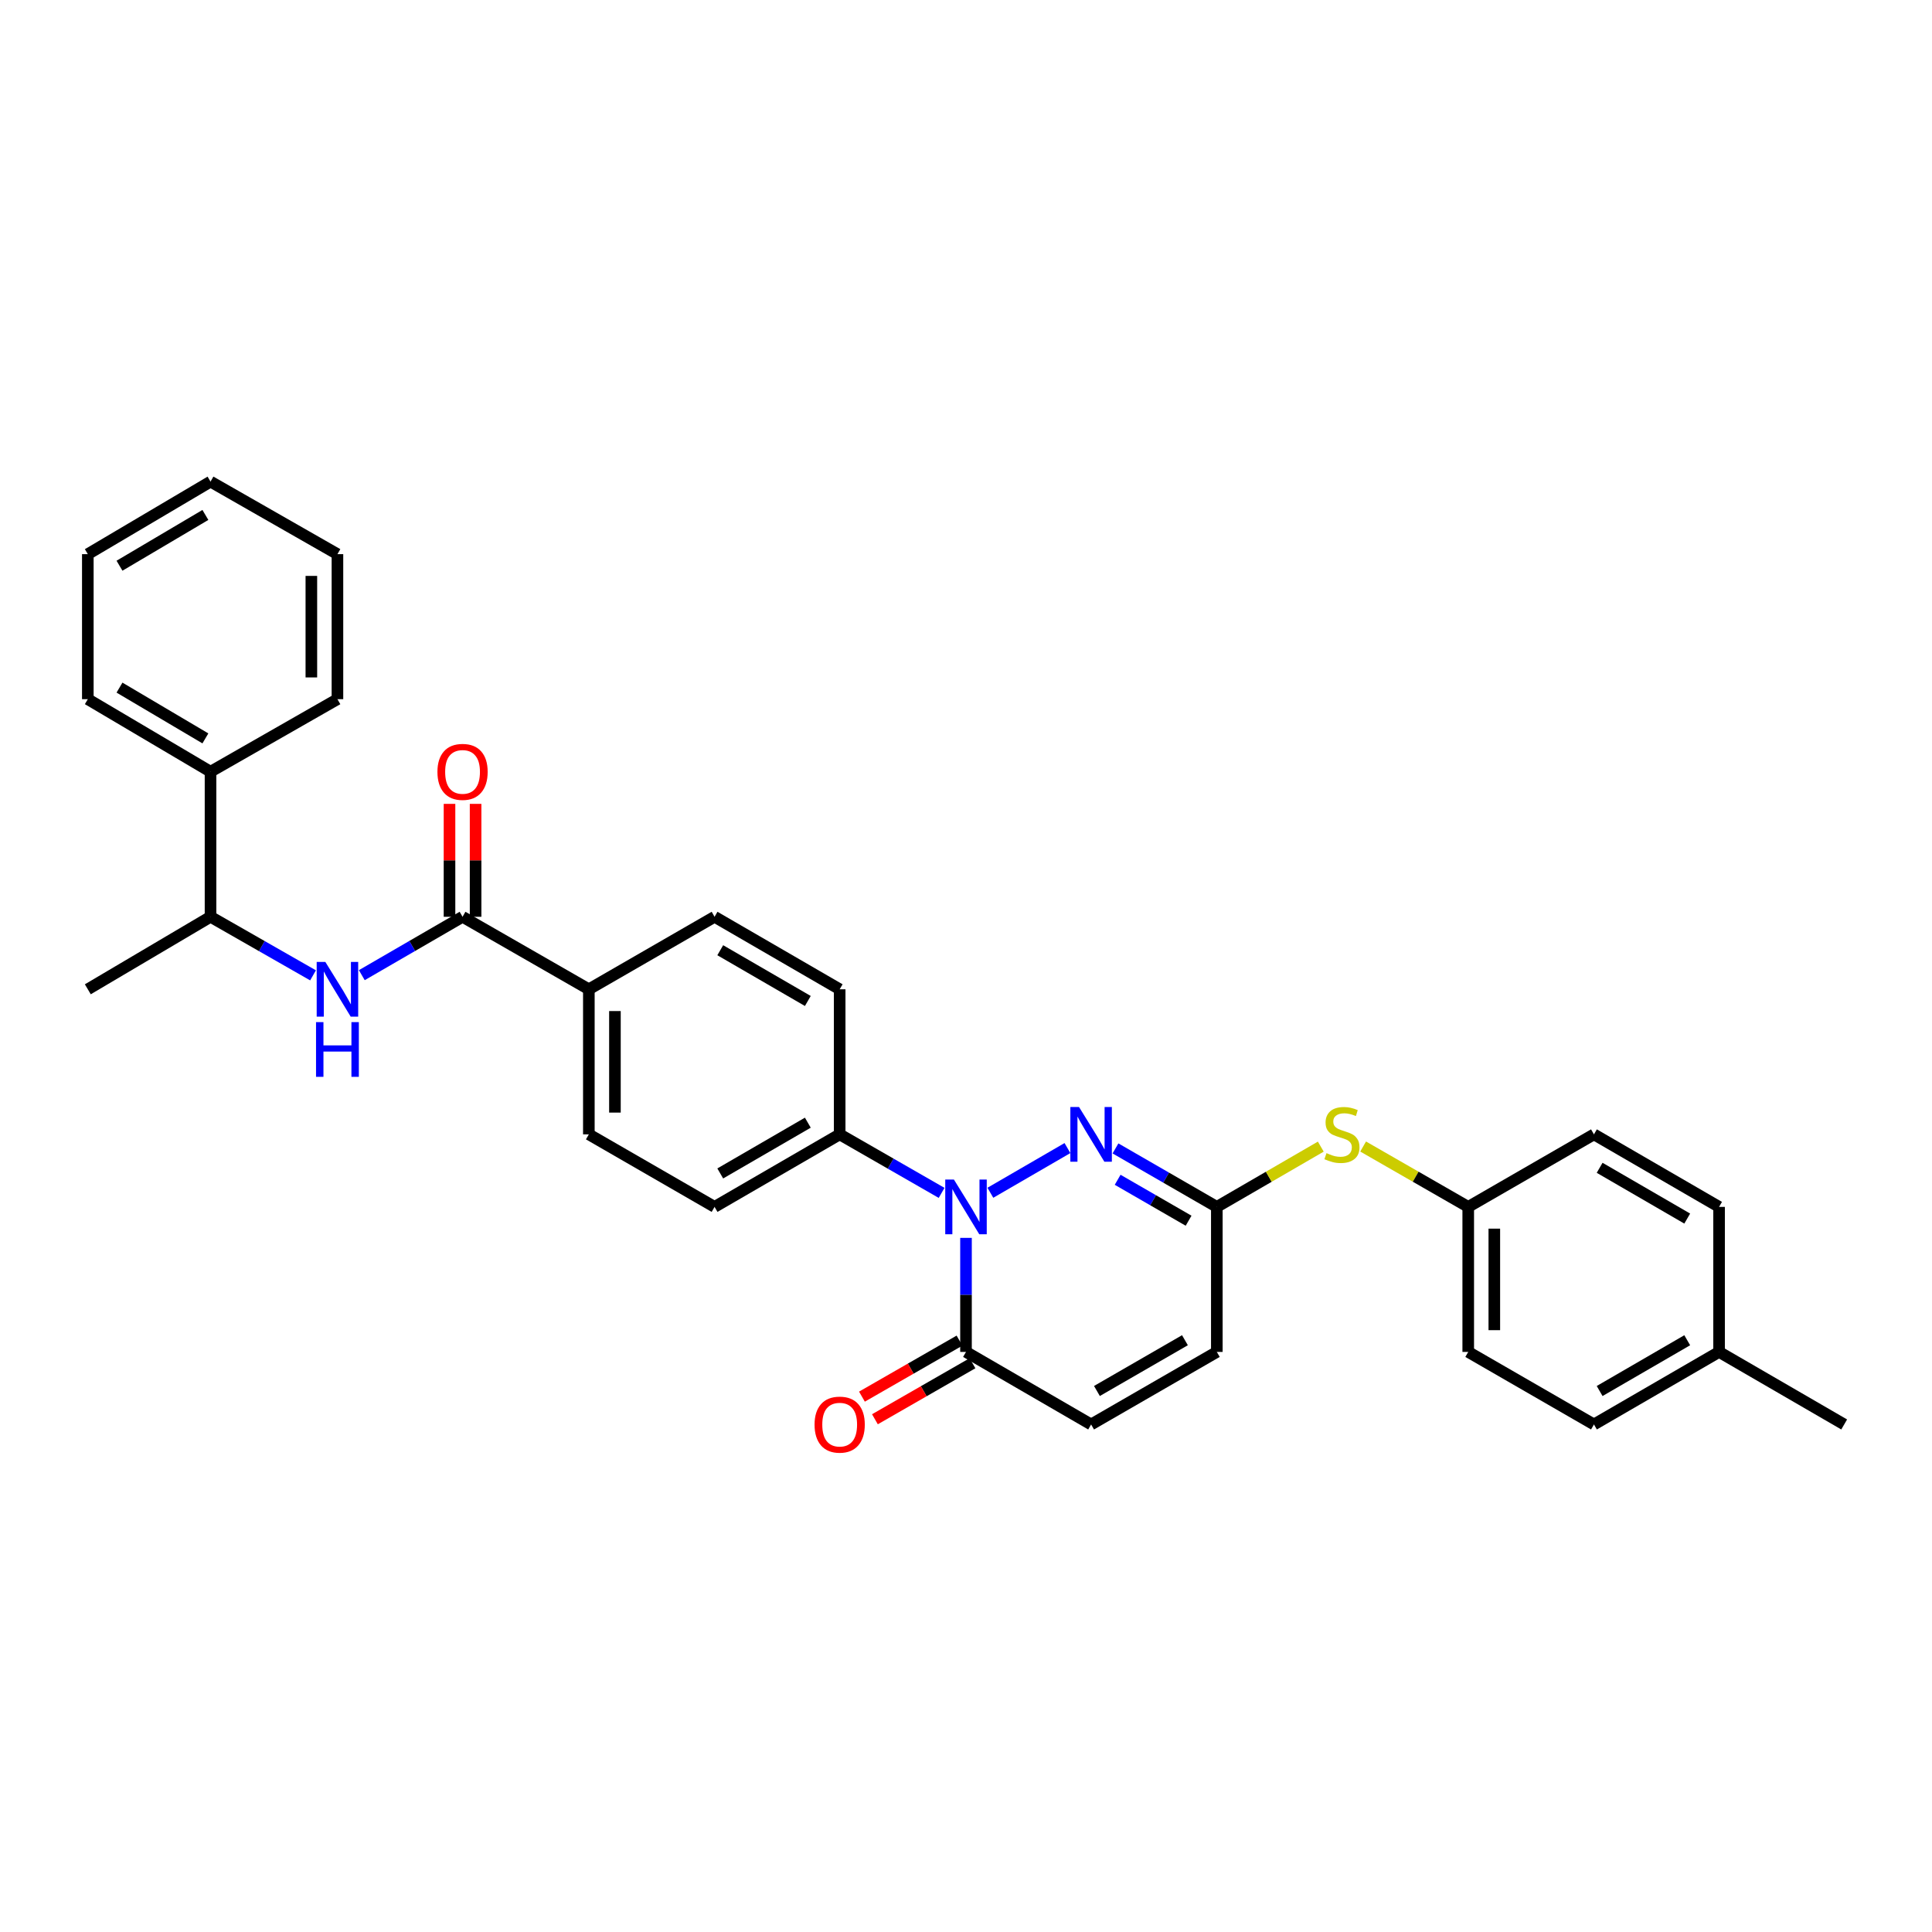 <?xml version='1.0' encoding='iso-8859-1'?>
<svg version='1.1' baseProfile='full'
              xmlns='http://www.w3.org/2000/svg'
                      xmlns:rdkit='http://www.rdkit.org/xml'
                      xmlns:xlink='http://www.w3.org/1999/xlink'
                  xml:space='preserve'
width='1000px' height='1000px' viewBox='0 0 1000 1000'>
<!-- END OF HEADER -->
<rect style='opacity:1.0;fill:#FFFFFF;stroke:none' width='1000' height='1000' x='0' y='0'> </rect>
<path class='bond-0' d='M 512.611,617.374 L 552.509,594.241' style='fill:none;fill-rule:evenodd;stroke:#0000FF;stroke-width:6px;stroke-linecap:butt;stroke-linejoin:miter;stroke-opacity:1' />
<path class='bond-1' d='M 500,640.722 L 500,670.238' style='fill:none;fill-rule:evenodd;stroke:#0000FF;stroke-width:6px;stroke-linecap:butt;stroke-linejoin:miter;stroke-opacity:1' />
<path class='bond-1' d='M 500,670.238 L 500,699.755' style='fill:none;fill-rule:evenodd;stroke:#000000;stroke-width:6px;stroke-linecap:butt;stroke-linejoin:miter;stroke-opacity:1' />
<path class='bond-7' d='M 487.375,617.436 L 460.994,602.288' style='fill:none;fill-rule:evenodd;stroke:#0000FF;stroke-width:6px;stroke-linecap:butt;stroke-linejoin:miter;stroke-opacity:1' />
<path class='bond-7' d='M 460.994,602.288 L 434.614,587.14' style='fill:none;fill-rule:evenodd;stroke:#000000;stroke-width:6px;stroke-linecap:butt;stroke-linejoin:miter;stroke-opacity:1' />
<path class='bond-2' d='M 577.374,594.421 L 603.601,609.553' style='fill:none;fill-rule:evenodd;stroke:#0000FF;stroke-width:6px;stroke-linecap:butt;stroke-linejoin:miter;stroke-opacity:1' />
<path class='bond-2' d='M 603.601,609.553 L 629.827,624.686' style='fill:none;fill-rule:evenodd;stroke:#000000;stroke-width:6px;stroke-linecap:butt;stroke-linejoin:miter;stroke-opacity:1' />
<path class='bond-2' d='M 578.495,610.654 L 596.854,621.247' style='fill:none;fill-rule:evenodd;stroke:#0000FF;stroke-width:6px;stroke-linecap:butt;stroke-linejoin:miter;stroke-opacity:1' />
<path class='bond-2' d='M 596.854,621.247 L 615.212,631.839' style='fill:none;fill-rule:evenodd;stroke:#000000;stroke-width:6px;stroke-linecap:butt;stroke-linejoin:miter;stroke-opacity:1' />
<path class='bond-5' d='M 500,699.755 L 564.756,737.3' style='fill:none;fill-rule:evenodd;stroke:#000000;stroke-width:6px;stroke-linecap:butt;stroke-linejoin:miter;stroke-opacity:1' />
<path class='bond-12' d='M 496.639,693.901 L 471.388,708.4' style='fill:none;fill-rule:evenodd;stroke:#000000;stroke-width:6px;stroke-linecap:butt;stroke-linejoin:miter;stroke-opacity:1' />
<path class='bond-12' d='M 471.388,708.4 L 446.138,722.899' style='fill:none;fill-rule:evenodd;stroke:#FF0000;stroke-width:6px;stroke-linecap:butt;stroke-linejoin:miter;stroke-opacity:1' />
<path class='bond-12' d='M 503.361,705.608 L 478.111,720.107' style='fill:none;fill-rule:evenodd;stroke:#000000;stroke-width:6px;stroke-linecap:butt;stroke-linejoin:miter;stroke-opacity:1' />
<path class='bond-12' d='M 478.111,720.107 L 452.86,734.607' style='fill:none;fill-rule:evenodd;stroke:#FF0000;stroke-width:6px;stroke-linecap:butt;stroke-linejoin:miter;stroke-opacity:1' />
<path class='bond-8' d='M 629.827,624.686 L 656.733,609.087' style='fill:none;fill-rule:evenodd;stroke:#000000;stroke-width:6px;stroke-linecap:butt;stroke-linejoin:miter;stroke-opacity:1' />
<path class='bond-8' d='M 656.733,609.087 L 683.639,593.489' style='fill:none;fill-rule:evenodd;stroke:#CCCC00;stroke-width:6px;stroke-linecap:butt;stroke-linejoin:miter;stroke-opacity:1' />
<path class='bond-32' d='M 629.827,624.686 L 629.827,699.755' style='fill:none;fill-rule:evenodd;stroke:#000000;stroke-width:6px;stroke-linecap:butt;stroke-linejoin:miter;stroke-opacity:1' />
<path class='bond-3' d='M 239.415,474.526 L 304.787,512.056' style='fill:none;fill-rule:evenodd;stroke:#000000;stroke-width:6px;stroke-linecap:butt;stroke-linejoin:miter;stroke-opacity:1' />
<path class='bond-4' d='M 239.415,474.526 L 213.343,489.636' style='fill:none;fill-rule:evenodd;stroke:#000000;stroke-width:6px;stroke-linecap:butt;stroke-linejoin:miter;stroke-opacity:1' />
<path class='bond-4' d='M 213.343,489.636 L 187.27,504.747' style='fill:none;fill-rule:evenodd;stroke:#0000FF;stroke-width:6px;stroke-linecap:butt;stroke-linejoin:miter;stroke-opacity:1' />
<path class='bond-11' d='M 246.166,474.526 L 246.166,445.302' style='fill:none;fill-rule:evenodd;stroke:#000000;stroke-width:6px;stroke-linecap:butt;stroke-linejoin:miter;stroke-opacity:1' />
<path class='bond-11' d='M 246.166,445.302 L 246.166,416.079' style='fill:none;fill-rule:evenodd;stroke:#FF0000;stroke-width:6px;stroke-linecap:butt;stroke-linejoin:miter;stroke-opacity:1' />
<path class='bond-11' d='M 232.665,474.526 L 232.665,445.302' style='fill:none;fill-rule:evenodd;stroke:#000000;stroke-width:6px;stroke-linecap:butt;stroke-linejoin:miter;stroke-opacity:1' />
<path class='bond-11' d='M 232.665,445.302 L 232.665,416.079' style='fill:none;fill-rule:evenodd;stroke:#FF0000;stroke-width:6px;stroke-linecap:butt;stroke-linejoin:miter;stroke-opacity:1' />
<path class='bond-10' d='M 162.028,504.84 L 135.497,489.683' style='fill:none;fill-rule:evenodd;stroke:#0000FF;stroke-width:6px;stroke-linecap:butt;stroke-linejoin:miter;stroke-opacity:1' />
<path class='bond-10' d='M 135.497,489.683 L 108.966,474.526' style='fill:none;fill-rule:evenodd;stroke:#000000;stroke-width:6px;stroke-linecap:butt;stroke-linejoin:miter;stroke-opacity:1' />
<path class='bond-6' d='M 564.756,737.3 L 629.827,699.755' style='fill:none;fill-rule:evenodd;stroke:#000000;stroke-width:6px;stroke-linecap:butt;stroke-linejoin:miter;stroke-opacity:1' />
<path class='bond-6' d='M 567.77,719.975 L 613.32,693.693' style='fill:none;fill-rule:evenodd;stroke:#000000;stroke-width:6px;stroke-linecap:butt;stroke-linejoin:miter;stroke-opacity:1' />
<path class='bond-13' d='M 434.614,587.14 L 369.858,624.686' style='fill:none;fill-rule:evenodd;stroke:#000000;stroke-width:6px;stroke-linecap:butt;stroke-linejoin:miter;stroke-opacity:1' />
<path class='bond-13' d='M 418.129,581.093 L 372.8,607.375' style='fill:none;fill-rule:evenodd;stroke:#000000;stroke-width:6px;stroke-linecap:butt;stroke-linejoin:miter;stroke-opacity:1' />
<path class='bond-14' d='M 434.614,587.14 L 434.614,512.056' style='fill:none;fill-rule:evenodd;stroke:#000000;stroke-width:6px;stroke-linecap:butt;stroke-linejoin:miter;stroke-opacity:1' />
<path class='bond-18' d='M 705.555,593.438 L 732.755,609.062' style='fill:none;fill-rule:evenodd;stroke:#CCCC00;stroke-width:6px;stroke-linecap:butt;stroke-linejoin:miter;stroke-opacity:1' />
<path class='bond-18' d='M 732.755,609.062 L 759.955,624.686' style='fill:none;fill-rule:evenodd;stroke:#000000;stroke-width:6px;stroke-linecap:butt;stroke-linejoin:miter;stroke-opacity:1' />
<path class='bond-9' d='M 304.787,512.056 L 369.858,474.526' style='fill:none;fill-rule:evenodd;stroke:#000000;stroke-width:6px;stroke-linecap:butt;stroke-linejoin:miter;stroke-opacity:1' />
<path class='bond-31' d='M 304.787,512.056 L 304.787,587.14' style='fill:none;fill-rule:evenodd;stroke:#000000;stroke-width:6px;stroke-linecap:butt;stroke-linejoin:miter;stroke-opacity:1' />
<path class='bond-31' d='M 318.287,523.319 L 318.287,575.877' style='fill:none;fill-rule:evenodd;stroke:#000000;stroke-width:6px;stroke-linecap:butt;stroke-linejoin:miter;stroke-opacity:1' />
<path class='bond-17' d='M 108.966,474.526 L 108.966,399.442' style='fill:none;fill-rule:evenodd;stroke:#000000;stroke-width:6px;stroke-linecap:butt;stroke-linejoin:miter;stroke-opacity:1' />
<path class='bond-24' d='M 108.966,474.526 L 45.455,512.056' style='fill:none;fill-rule:evenodd;stroke:#000000;stroke-width:6px;stroke-linecap:butt;stroke-linejoin:miter;stroke-opacity:1' />
<path class='bond-16' d='M 369.858,624.686 L 304.787,587.14' style='fill:none;fill-rule:evenodd;stroke:#000000;stroke-width:6px;stroke-linecap:butt;stroke-linejoin:miter;stroke-opacity:1' />
<path class='bond-15' d='M 434.614,512.056 L 369.858,474.526' style='fill:none;fill-rule:evenodd;stroke:#000000;stroke-width:6px;stroke-linecap:butt;stroke-linejoin:miter;stroke-opacity:1' />
<path class='bond-15' d='M 418.131,518.107 L 372.802,491.835' style='fill:none;fill-rule:evenodd;stroke:#000000;stroke-width:6px;stroke-linecap:butt;stroke-linejoin:miter;stroke-opacity:1' />
<path class='bond-25' d='M 108.966,399.442 L 45.455,361.896' style='fill:none;fill-rule:evenodd;stroke:#000000;stroke-width:6px;stroke-linecap:butt;stroke-linejoin:miter;stroke-opacity:1' />
<path class='bond-25' d='M 106.309,382.189 L 61.851,355.907' style='fill:none;fill-rule:evenodd;stroke:#000000;stroke-width:6px;stroke-linecap:butt;stroke-linejoin:miter;stroke-opacity:1' />
<path class='bond-26' d='M 108.966,399.442 L 174.659,361.896' style='fill:none;fill-rule:evenodd;stroke:#000000;stroke-width:6px;stroke-linecap:butt;stroke-linejoin:miter;stroke-opacity:1' />
<path class='bond-20' d='M 759.955,624.686 L 825.026,587.14' style='fill:none;fill-rule:evenodd;stroke:#000000;stroke-width:6px;stroke-linecap:butt;stroke-linejoin:miter;stroke-opacity:1' />
<path class='bond-21' d='M 759.955,624.686 L 759.955,699.755' style='fill:none;fill-rule:evenodd;stroke:#000000;stroke-width:6px;stroke-linecap:butt;stroke-linejoin:miter;stroke-opacity:1' />
<path class='bond-21' d='M 773.455,635.946 L 773.455,688.494' style='fill:none;fill-rule:evenodd;stroke:#000000;stroke-width:6px;stroke-linecap:butt;stroke-linejoin:miter;stroke-opacity:1' />
<path class='bond-19' d='M 889.789,699.755 L 825.026,737.3' style='fill:none;fill-rule:evenodd;stroke:#000000;stroke-width:6px;stroke-linecap:butt;stroke-linejoin:miter;stroke-opacity:1' />
<path class='bond-19' d='M 873.304,693.707 L 827.969,719.989' style='fill:none;fill-rule:evenodd;stroke:#000000;stroke-width:6px;stroke-linecap:butt;stroke-linejoin:miter;stroke-opacity:1' />
<path class='bond-27' d='M 889.789,699.755 L 954.545,737.3' style='fill:none;fill-rule:evenodd;stroke:#000000;stroke-width:6px;stroke-linecap:butt;stroke-linejoin:miter;stroke-opacity:1' />
<path class='bond-33' d='M 889.789,699.755 L 889.789,624.686' style='fill:none;fill-rule:evenodd;stroke:#000000;stroke-width:6px;stroke-linecap:butt;stroke-linejoin:miter;stroke-opacity:1' />
<path class='bond-23' d='M 825.026,587.14 L 889.789,624.686' style='fill:none;fill-rule:evenodd;stroke:#000000;stroke-width:6px;stroke-linecap:butt;stroke-linejoin:miter;stroke-opacity:1' />
<path class='bond-23' d='M 827.969,604.451 L 873.304,630.733' style='fill:none;fill-rule:evenodd;stroke:#000000;stroke-width:6px;stroke-linecap:butt;stroke-linejoin:miter;stroke-opacity:1' />
<path class='bond-22' d='M 759.955,699.755 L 825.026,737.3' style='fill:none;fill-rule:evenodd;stroke:#000000;stroke-width:6px;stroke-linecap:butt;stroke-linejoin:miter;stroke-opacity:1' />
<path class='bond-29' d='M 45.455,361.896 L 45.455,286.827' style='fill:none;fill-rule:evenodd;stroke:#000000;stroke-width:6px;stroke-linecap:butt;stroke-linejoin:miter;stroke-opacity:1' />
<path class='bond-28' d='M 174.659,361.896 L 174.659,286.827' style='fill:none;fill-rule:evenodd;stroke:#000000;stroke-width:6px;stroke-linecap:butt;stroke-linejoin:miter;stroke-opacity:1' />
<path class='bond-28' d='M 161.159,350.636 L 161.159,298.088' style='fill:none;fill-rule:evenodd;stroke:#000000;stroke-width:6px;stroke-linecap:butt;stroke-linejoin:miter;stroke-opacity:1' />
<path class='bond-30' d='M 174.659,286.827 L 108.966,249.282' style='fill:none;fill-rule:evenodd;stroke:#000000;stroke-width:6px;stroke-linecap:butt;stroke-linejoin:miter;stroke-opacity:1' />
<path class='bond-34' d='M 45.455,286.827 L 108.966,249.282' style='fill:none;fill-rule:evenodd;stroke:#000000;stroke-width:6px;stroke-linecap:butt;stroke-linejoin:miter;stroke-opacity:1' />
<path class='bond-34' d='M 61.851,292.817 L 106.309,266.535' style='fill:none;fill-rule:evenodd;stroke:#000000;stroke-width:6px;stroke-linecap:butt;stroke-linejoin:miter;stroke-opacity:1' />
<path  class='atom-0' d='M 493.74 610.526
L 503.02 625.526
Q 503.94 627.006, 505.42 629.686
Q 506.9 632.366, 506.98 632.526
L 506.98 610.526
L 510.74 610.526
L 510.74 638.846
L 506.86 638.846
L 496.9 622.446
Q 495.74 620.526, 494.5 618.326
Q 493.3 616.126, 492.94 615.446
L 492.94 638.846
L 489.26 638.846
L 489.26 610.526
L 493.74 610.526
' fill='#0000FF'/>
<path  class='atom-1' d='M 558.496 572.98
L 567.776 587.98
Q 568.696 589.46, 570.176 592.14
Q 571.656 594.82, 571.736 594.98
L 571.736 572.98
L 575.496 572.98
L 575.496 601.3
L 571.616 601.3
L 561.656 584.9
Q 560.496 582.98, 559.256 580.78
Q 558.056 578.58, 557.696 577.9
L 557.696 601.3
L 554.016 601.3
L 554.016 572.98
L 558.496 572.98
' fill='#0000FF'/>
<path  class='atom-5' d='M 168.399 497.896
L 177.679 512.896
Q 178.599 514.376, 180.079 517.056
Q 181.559 519.736, 181.639 519.896
L 181.639 497.896
L 185.399 497.896
L 185.399 526.216
L 181.519 526.216
L 171.559 509.816
Q 170.399 507.896, 169.159 505.696
Q 167.959 503.496, 167.599 502.816
L 167.599 526.216
L 163.919 526.216
L 163.919 497.896
L 168.399 497.896
' fill='#0000FF'/>
<path  class='atom-5' d='M 163.579 529.048
L 167.419 529.048
L 167.419 541.088
L 181.899 541.088
L 181.899 529.048
L 185.739 529.048
L 185.739 557.368
L 181.899 557.368
L 181.899 544.288
L 167.419 544.288
L 167.419 557.368
L 163.579 557.368
L 163.579 529.048
' fill='#0000FF'/>
<path  class='atom-9' d='M 686.591 596.86
Q 686.911 596.98, 688.231 597.54
Q 689.551 598.1, 690.991 598.46
Q 692.471 598.78, 693.911 598.78
Q 696.591 598.78, 698.151 597.5
Q 699.711 596.18, 699.711 593.9
Q 699.711 592.34, 698.911 591.38
Q 698.151 590.42, 696.951 589.9
Q 695.751 589.38, 693.751 588.78
Q 691.231 588.02, 689.711 587.3
Q 688.231 586.58, 687.151 585.06
Q 686.111 583.54, 686.111 580.98
Q 686.111 577.42, 688.511 575.22
Q 690.951 573.02, 695.751 573.02
Q 699.031 573.02, 702.751 574.58
L 701.831 577.66
Q 698.431 576.26, 695.871 576.26
Q 693.111 576.26, 691.591 577.42
Q 690.071 578.54, 690.111 580.5
Q 690.111 582.02, 690.871 582.94
Q 691.671 583.86, 692.791 584.38
Q 693.951 584.9, 695.871 585.5
Q 698.431 586.3, 699.951 587.1
Q 701.471 587.9, 702.551 589.54
Q 703.671 591.14, 703.671 593.9
Q 703.671 597.82, 701.031 599.94
Q 698.431 602.02, 694.071 602.02
Q 691.551 602.02, 689.631 601.46
Q 687.751 600.94, 685.511 600.02
L 686.591 596.86
' fill='#CCCC00'/>
<path  class='atom-12' d='M 226.415 399.522
Q 226.415 392.722, 229.775 388.922
Q 233.135 385.122, 239.415 385.122
Q 245.695 385.122, 249.055 388.922
Q 252.415 392.722, 252.415 399.522
Q 252.415 406.402, 249.015 410.322
Q 245.615 414.202, 239.415 414.202
Q 233.175 414.202, 229.775 410.322
Q 226.415 406.442, 226.415 399.522
M 239.415 411.002
Q 243.735 411.002, 246.055 408.122
Q 248.415 405.202, 248.415 399.522
Q 248.415 393.962, 246.055 391.162
Q 243.735 388.322, 239.415 388.322
Q 235.095 388.322, 232.735 391.122
Q 230.415 393.922, 230.415 399.522
Q 230.415 405.242, 232.735 408.122
Q 235.095 411.002, 239.415 411.002
' fill='#FF0000'/>
<path  class='atom-13' d='M 421.614 737.38
Q 421.614 730.58, 424.974 726.78
Q 428.334 722.98, 434.614 722.98
Q 440.894 722.98, 444.254 726.78
Q 447.614 730.58, 447.614 737.38
Q 447.614 744.26, 444.214 748.18
Q 440.814 752.06, 434.614 752.06
Q 428.374 752.06, 424.974 748.18
Q 421.614 744.3, 421.614 737.38
M 434.614 748.86
Q 438.934 748.86, 441.254 745.98
Q 443.614 743.06, 443.614 737.38
Q 443.614 731.82, 441.254 729.02
Q 438.934 726.18, 434.614 726.18
Q 430.294 726.18, 427.934 728.98
Q 425.614 731.78, 425.614 737.38
Q 425.614 743.1, 427.934 745.98
Q 430.294 748.86, 434.614 748.86
' fill='#FF0000'/>
</svg>
